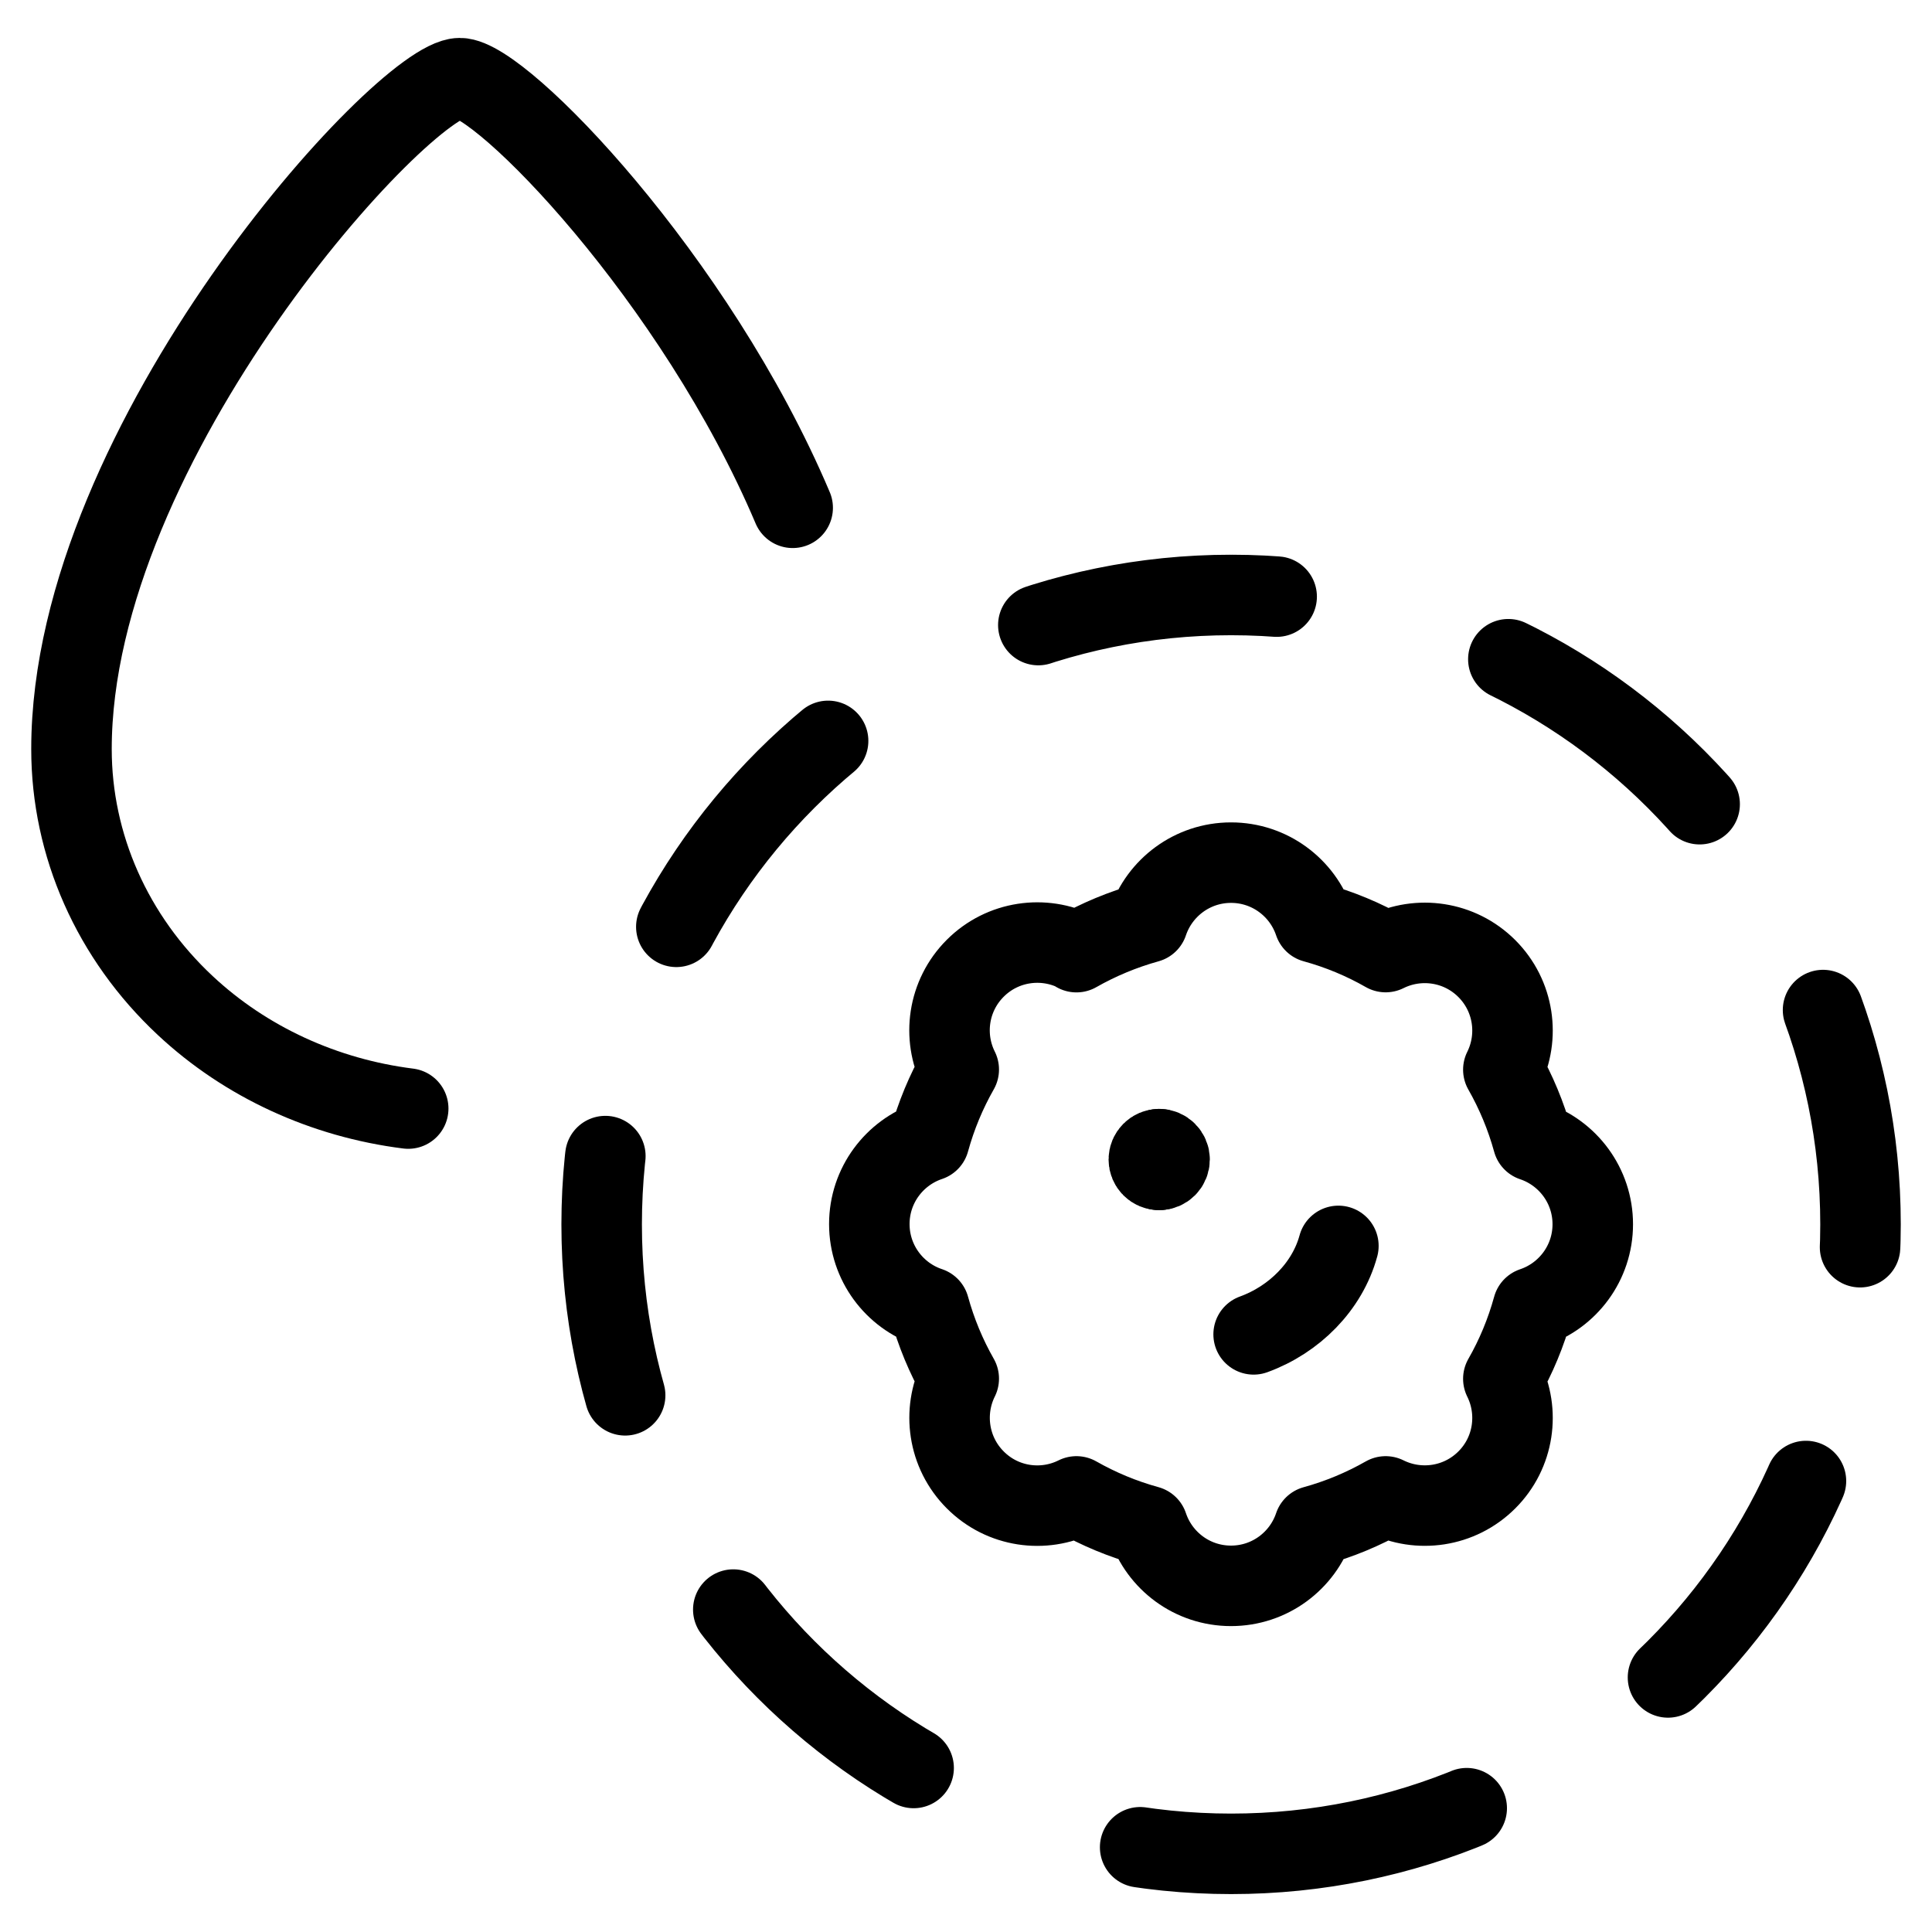 <svg xmlns="http://www.w3.org/2000/svg" fill="none" viewBox="0 0 24 24"><path stroke="#000000" stroke-linecap="round" stroke-linejoin="round" d="M9.847 6.308C8.64 3.459 6.226 0.971 5.712 0.971 5.02 0.971 0.888 5.476 0.888 9.305c0 1.195 0.508 2.341 1.413 3.186 0.752 0.703 1.727 1.149 2.77 1.28" stroke-width="1"></path><path stroke="#000000" stroke-dasharray="3 3" stroke-linecap="round" stroke-linejoin="round" d="M15.293 23.029c4.318 0 7.819 -3.501 7.819 -7.819 0 -4.318 -3.501 -7.819 -7.819 -7.819S7.474 10.891 7.474 15.21c0 4.318 3.501 7.819 7.819 7.819Z" stroke-width="1"></path><path stroke="#000000" stroke-linecap="round" stroke-linejoin="round" d="M13.372 11.828c0.276 -0.157 0.573 -0.281 0.886 -0.368 0.145 -0.432 0.553 -0.744 1.034 -0.744 0.481 0 0.889 0.311 1.034 0.743 0.313 0.086 0.611 0.21 0.887 0.368 0.408 -0.203 0.917 -0.135 1.257 0.205 0.34 0.34 0.408 0.849 0.205 1.256 0.157 0.276 0.282 0.574 0.368 0.887 0.432 0.145 0.743 0.553 0.743 1.033 0 0.48 -0.311 0.888 -0.743 1.033 -0.086 0.313 -0.21 0.611 -0.368 0.887 0.203 0.408 0.135 0.917 -0.205 1.256 -0.34 0.34 -0.849 0.408 -1.257 0.205 -0.276 0.157 -0.574 0.282 -0.887 0.368 -0.145 0.432 -0.553 0.743 -1.034 0.743 -0.481 0 -0.889 -0.311 -1.034 -0.744 -0.313 -0.086 -0.61 -0.21 -0.886 -0.367 -0.408 0.204 -0.917 0.136 -1.257 -0.205 -0.34 -0.34 -0.408 -0.85 -0.205 -1.258 -0.157 -0.276 -0.281 -0.573 -0.367 -0.886 -0.432 -0.144 -0.744 -0.553 -0.744 -1.034 0 -0.481 0.312 -0.889 0.744 -1.034 0.086 -0.313 0.21 -0.61 0.367 -0.886 -0.204 -0.408 -0.136 -0.917 0.205 -1.258 0.34 -0.34 0.849 -0.408 1.257 -0.205Z" stroke-width="1"></path><path stroke="#000000" stroke-linecap="round" stroke-linejoin="round" d="M15.573 16.576c0.504 -0.183 0.916 -0.595 1.053 -1.099" stroke-width="1"></path><path stroke="#000000" stroke-linecap="round" stroke-linejoin="round" d="M14.4 14.533c-0.071 0 -0.129 -0.058 -0.129 -0.129 0 -0.071 0.058 -0.129 0.129 -0.129" stroke-width="1"></path><path stroke="#000000" stroke-linecap="round" stroke-linejoin="round" d="M14.4 14.533c0.071 0 0.129 -0.058 0.129 -0.129 0 -0.071 -0.058 -0.129 -0.129 -0.129" stroke-width="1"></path></svg>
